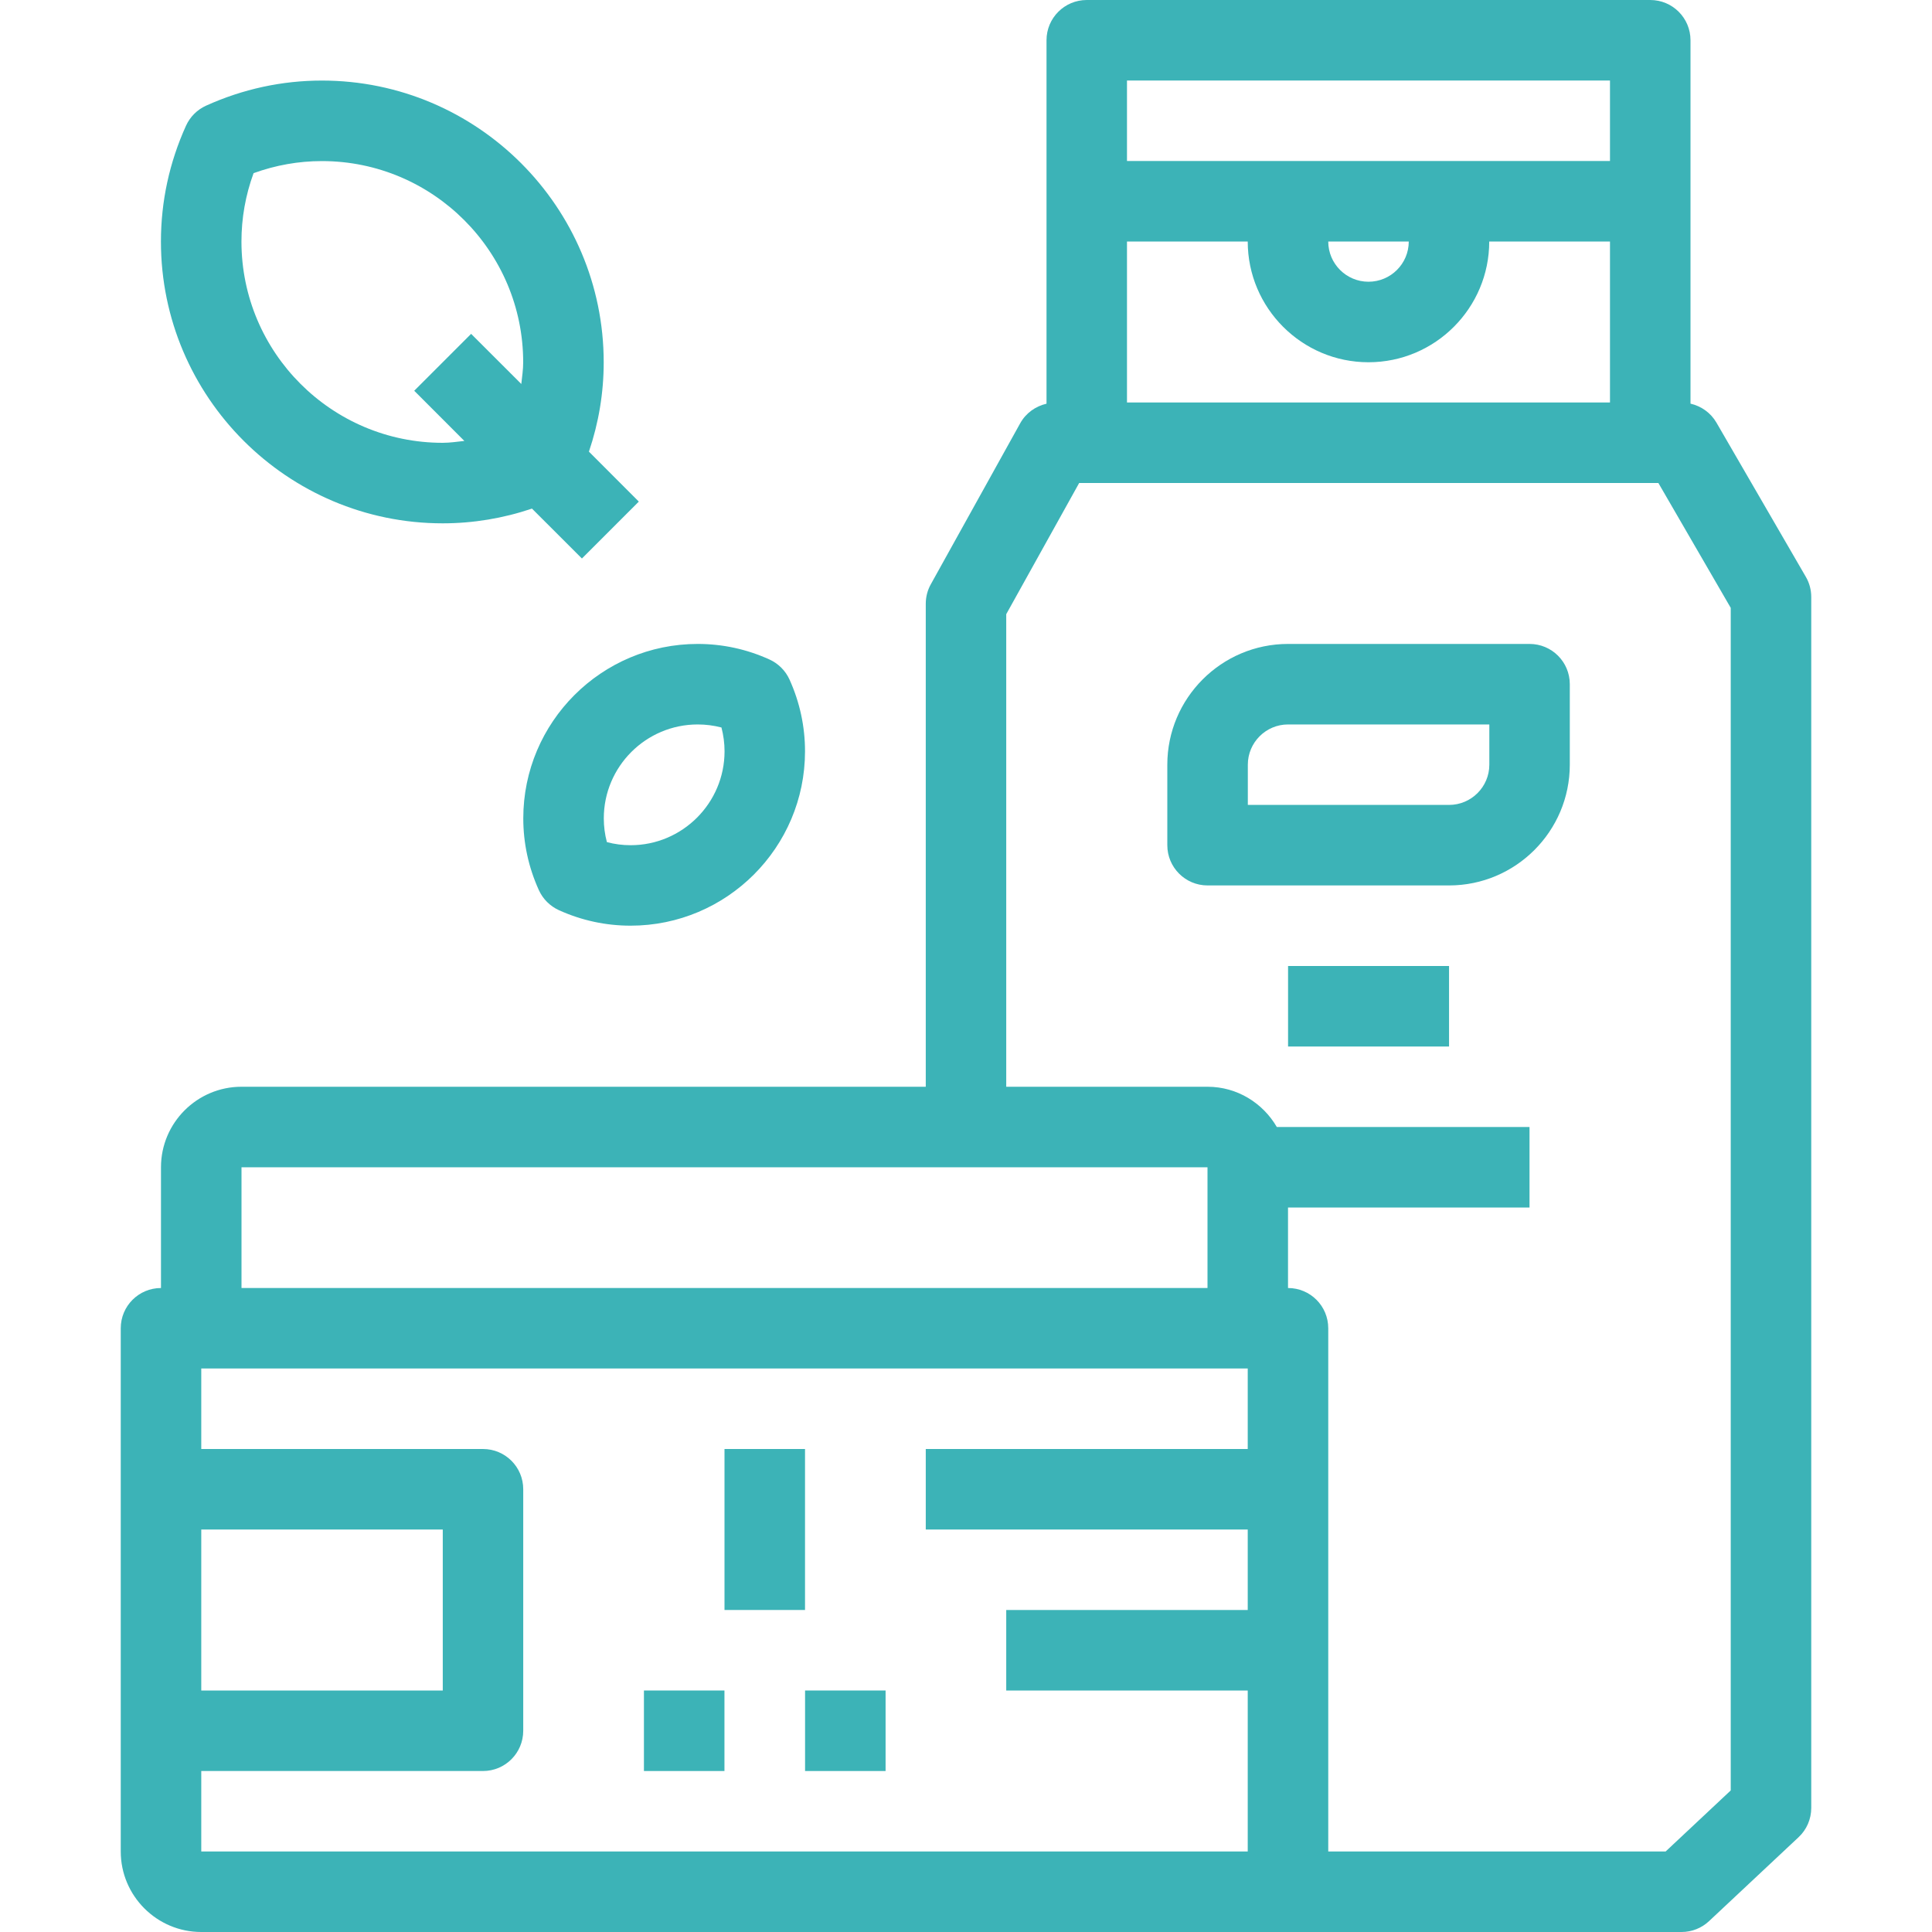 <svg width="40" height="40" viewBox="0 0 40 40" fill="none" xmlns="http://www.w3.org/2000/svg">
<path d="M14.999 35H13.332V36.667H14.999V35Z" fill="#3CB3B7"/>
<path d="M18.335 35H16.668V36.667H18.335V35Z" fill="#3CB3B7"/>
<path d="M16.667 30H15V33.333H16.667V30Z" fill="#3CB3B7"/>
<path d="M37.388 11.943L35.536 8.748C35.418 8.546 35.222 8.408 35 8.357V4.167V0.833C35 0.372 34.627 0 34.167 0H22.5C22.04 0 21.667 0.372 21.667 0.833V4.167V8.358C21.439 8.411 21.239 8.553 21.123 8.762L19.272 12.096C19.203 12.219 19.167 12.358 19.167 12.5V22.5H5C4.081 22.5 3.333 23.247 3.333 24.167V26.667C2.873 26.667 2.5 27.039 2.5 27.5V30.833V35.833V38.333C2.5 39.252 3.248 40 4.167 40H26.667H34.815C35.027 40 35.231 39.919 35.385 39.774L37.237 38.038C37.405 37.882 37.5 37.661 37.5 37.431V12.361C37.5 12.214 37.462 12.069 37.388 11.943ZM23.333 1.667H33.333V3.333H30H26.667H23.333V1.667H23.333ZM29.167 5C29.167 5.46 28.793 5.833 28.333 5.833C27.874 5.833 27.5 5.46 27.5 5H29.167ZM23.333 5H25.833C25.833 6.378 26.955 7.5 28.333 7.5C29.712 7.5 30.833 6.378 30.833 5H33.333V8.333H23.333V5ZM5 24.167H20H25V26.667H5V24.167ZM4.167 31.667H9.167V35H4.167V31.667ZM25.833 30H19.167V31.667H25.833V33.333H20.833V35H25.833V38.333H4.167V36.667H10C10.46 36.667 10.833 36.294 10.833 35.833V30.833C10.833 30.372 10.46 30 10 30H4.167V28.333H25.833V30H25.833ZM35.833 37.069L34.485 38.333H27.5V27.5C27.5 27.039 27.127 26.667 26.667 26.667V25H31.667V23.333H26.435C26.146 22.837 25.614 22.5 25 22.5H20.833V12.716L22.343 10H22.5H34.167H34.335L35.833 12.585V37.069Z" fill="#3CB3B7"/>
<path d="M31.668 13.332H26.668C25.29 13.332 24.168 14.454 24.168 15.832V17.499C24.168 17.959 24.541 18.332 25.001 18.332H30.001C31.38 18.332 32.501 17.21 32.501 15.832V14.165C32.501 13.704 32.128 13.332 31.668 13.332ZM30.835 15.832C30.835 16.292 30.46 16.665 30.001 16.665H25.835V15.832C25.835 15.372 26.209 14.999 26.668 14.999H30.835V15.832Z" fill="#3CB3B7"/>
<path d="M30.001 20H26.668V21.667H30.001V20Z" fill="#3CB3B7"/>
<path d="M12.193 9.351C12.395 8.754 12.499 8.135 12.499 7.501C12.499 4.285 9.882 1.668 6.665 1.668C5.837 1.668 5.03 1.843 4.268 2.187C4.083 2.27 3.935 2.418 3.851 2.603C3.506 3.365 3.332 4.172 3.332 5.001C3.332 8.217 5.949 10.835 9.165 10.835C9.798 10.835 10.417 10.731 11.014 10.53L12.048 11.563L13.226 10.385L12.193 9.351ZM10.793 7.95L9.754 6.912L8.576 8.09L9.614 9.129C9.464 9.145 9.317 9.168 9.165 9.168C6.868 9.168 4.999 7.299 4.999 5.001C4.999 4.516 5.083 4.041 5.25 3.585C5.706 3.42 6.18 3.335 6.665 3.335C8.963 3.335 10.832 5.204 10.832 7.501C10.832 7.653 10.809 7.801 10.793 7.95Z" fill="#3CB3B7"/>
<path d="M16.346 14.069C16.262 13.885 16.115 13.738 15.931 13.654C15.46 13.44 14.96 13.332 14.445 13.332C12.454 13.332 10.834 14.951 10.834 16.943C10.834 17.456 10.942 17.956 11.156 18.428C11.239 18.612 11.386 18.759 11.571 18.844C12.041 19.057 12.541 19.165 13.056 19.165C15.047 19.165 16.667 17.546 16.667 15.555C16.667 15.041 16.559 14.541 16.346 14.069ZM13.057 17.499C12.889 17.499 12.726 17.478 12.565 17.435C12.522 17.274 12.501 17.11 12.501 16.943C12.501 15.871 13.373 14.999 14.445 14.999C14.612 14.999 14.776 15.02 14.937 15.062C14.979 15.224 15.001 15.388 15.001 15.555C15.001 16.626 14.128 17.499 13.057 17.499Z" fill="#3CB3B7"/>
</svg>
